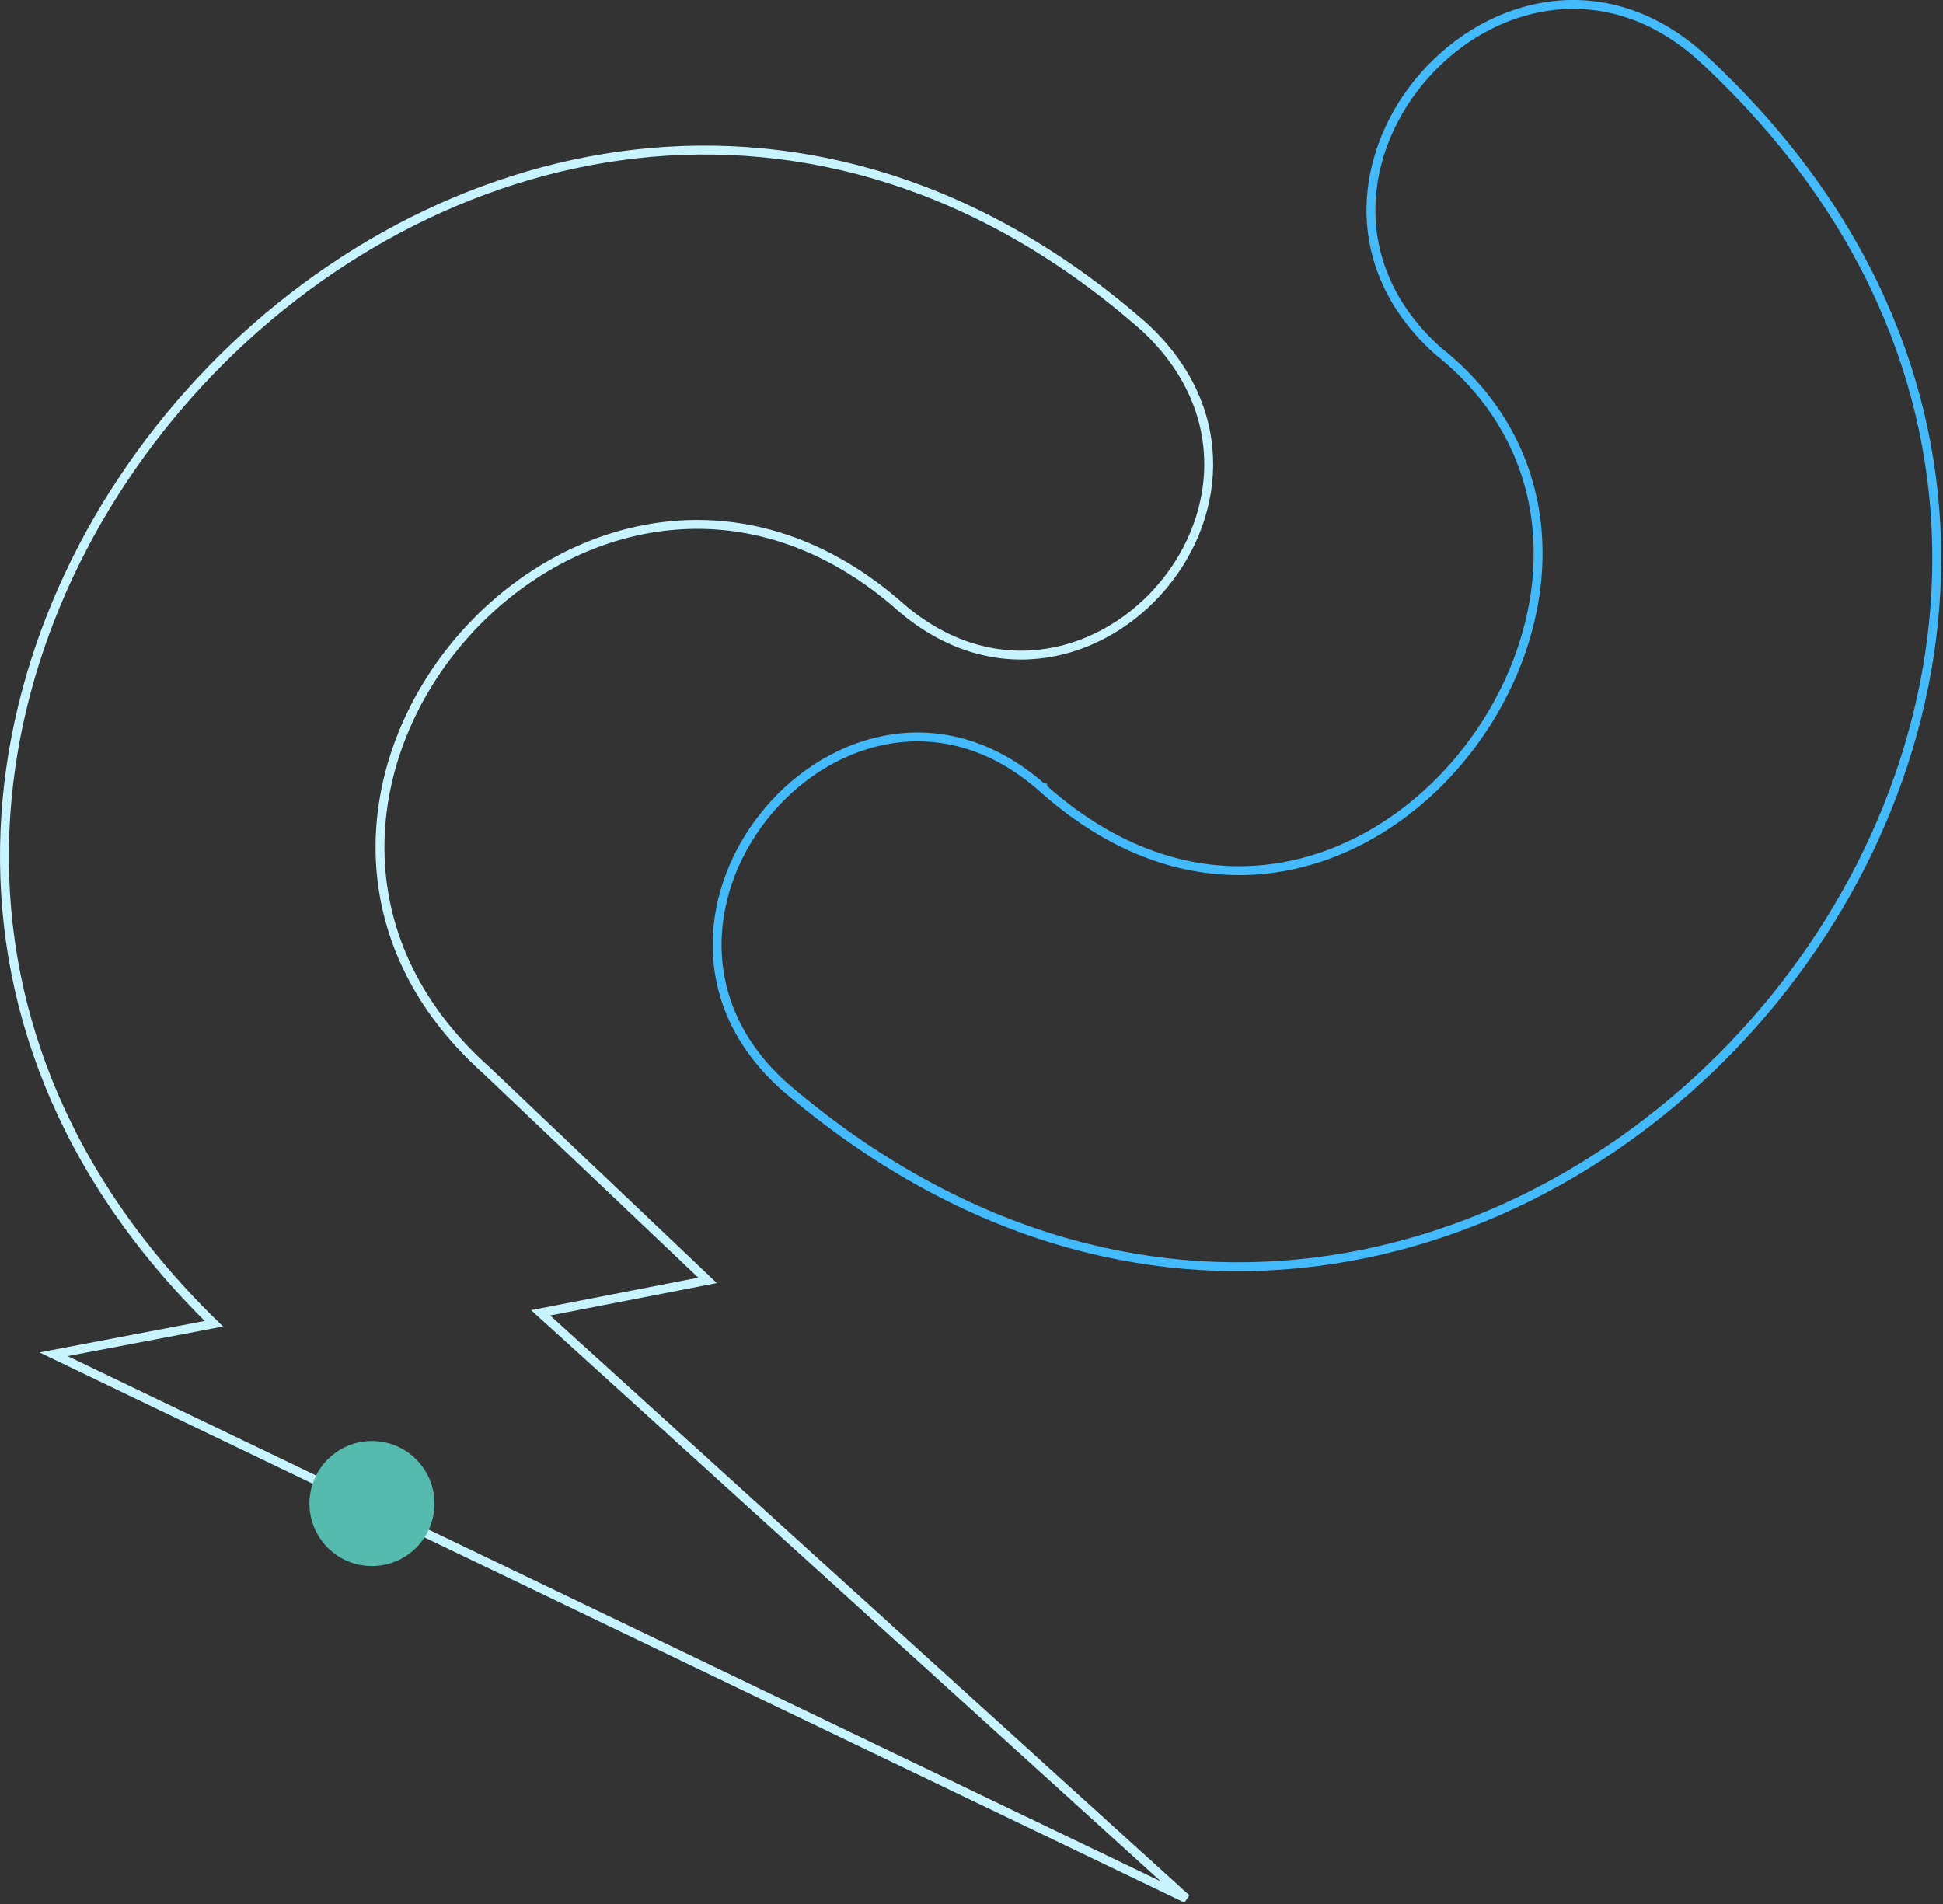 <svg width="656" height="643" fill="none" xmlns="http://www.w3.org/2000/svg"><rect width="100%" height="100%" fill="#333333" stroke="none"/><g clip-path="url(#clip0_3497_645)"><path d="M352.03 266.08c-65.34-57.98-152.22 44.03-86.53 101.34C498.95 566.44 799.88 226.31 573.95 18.84c-64.94-57.45-153.12 41.36-88.55 99.57 94.77 75.1-28.43 241.36-133.38 147.67h.01z" stroke="#42BAFC" stroke-width="3" stroke-miterlimit="10"/><path d="M184.76 445.3l215.78 195.75L18.09 457.27l54.12-10.31C-137.59 242.15 165.1-84.65 386.6 110.61c61.41 57.51-22.06 149.39-84.21 92.9-104.01-88.81-240.07 67.04-137.92 158.12l74.42 70.68-56.36 10.97 2.22 2.01.01.01z" stroke="#C7F4FF" stroke-width="3"/><path d="M141.39 521.65c7.72-8.73 6.91-22.07-1.82-29.79-8.73-7.72-22.07-6.91-29.79 1.82-7.72 8.73-6.91 22.07 1.82 29.79 8.73 7.73 22.07 6.91 29.79-1.82z" fill="#55BBAF"/></g><defs><clipPath id="clip0_3497_645"><path fill="#fff" d="M0 0h655.4v642.4H0z"/></clipPath></defs></svg>